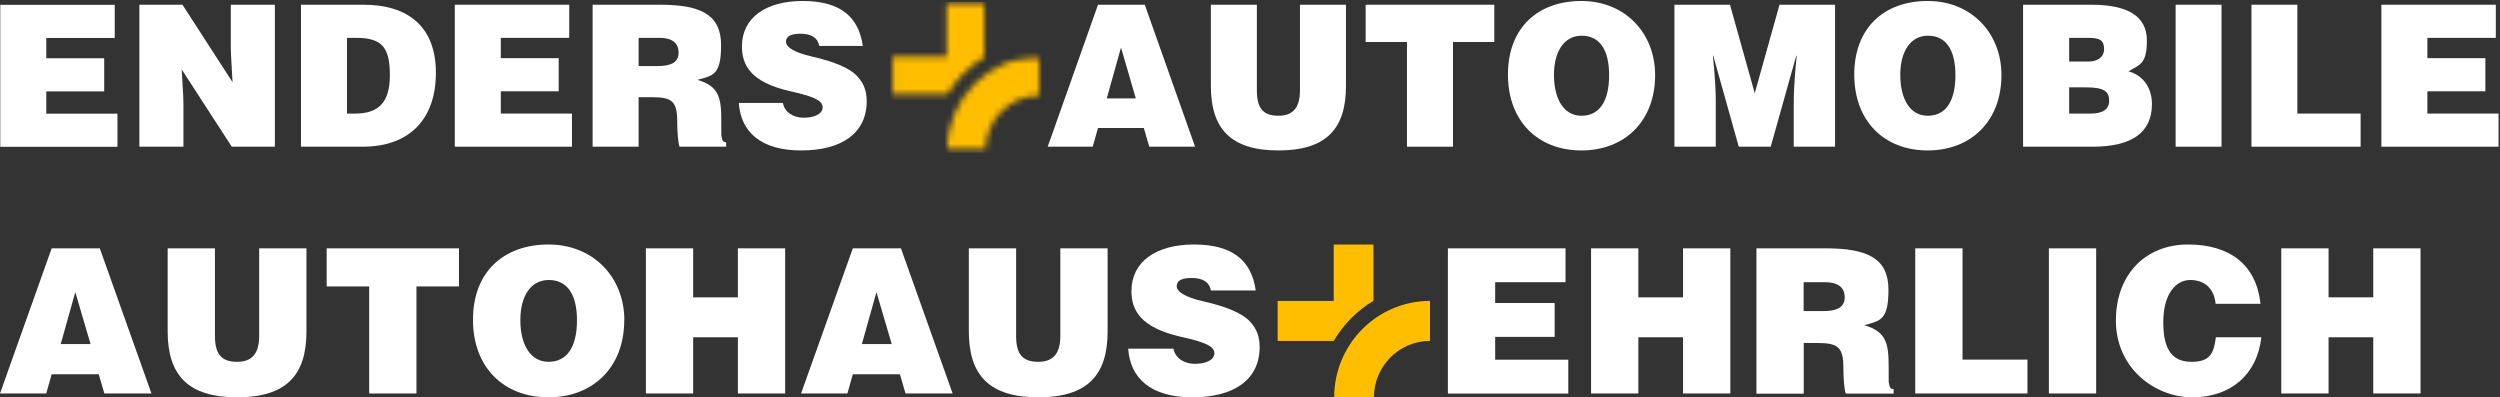 <svg width="409" height="65" viewBox="0 0 409 65" fill="none" xmlns="http://www.w3.org/2000/svg">
<rect x="0" y="0" width="409" height="65" fill="#333333" stroke="none"/>
<g clip-path="url(#clip0_2758_1611)">
<path d="M16.327 40.628L24.779 64.372H17.076L16.156 61.233H8.452L7.563 64.372H0L8.452 40.628H16.312H16.327ZM9.934 56.29H14.815L12.319 47.784L9.934 56.29Z" fill="white"/>
<path d="M35.165 40.628V54.972C35.165 58.032 36.319 59.193 38.798 59.193C41.278 59.193 42.401 57.781 42.401 54.972V40.628H50.136V54.25C50.136 61.375 46.83 65 38.798 65C30.767 65 27.43 61.375 27.43 54.218V40.628H35.165Z" fill="white"/>
<path d="M75.086 40.628V46.858H68.131V64.372H60.397V46.858H53.441V40.628H75.071H75.086Z" fill="white"/>
<path d="M102.127 52.398C102.127 60.088 97.012 65 89.729 65C82.447 65 77.379 60.151 77.379 52.304C77.379 44.457 82.431 40 89.745 40C97.058 40 102.142 45.352 102.142 52.398H102.127ZM89.745 59.193C92.754 59.193 94.392 56.792 94.392 52.398C94.392 48.004 92.692 45.807 89.776 45.807C86.86 45.807 85.129 48.412 85.129 52.367C85.129 56.321 86.735 59.193 89.745 59.193Z" fill="white"/>
<path d="M113.401 40.628V48.647H120.715V40.628H128.45V64.372H120.715V55.176H113.401V64.372H105.667V40.628H113.401Z" fill="white"/>
<path d="M147.397 40.628L155.849 64.372H148.145L147.225 61.233H139.522L138.633 64.372H131.054L139.522 40.628H147.381H147.397ZM141.003 56.29H145.884L143.389 47.784L141.003 56.29Z" fill="white"/>
<path d="M166.235 40.628V54.972C166.235 58.032 167.389 59.193 169.868 59.193C172.347 59.193 173.47 57.781 173.47 54.972V40.628H181.205V54.25C181.205 61.375 177.899 65 169.868 65C161.837 65 158.5 61.375 158.5 54.218V40.628H166.235Z" fill="white"/>
<path d="M198.094 47.517C197.86 46.105 196.69 45.477 194.975 45.477C193.259 45.477 192.511 45.932 192.511 46.827C192.511 47.721 193.883 48.616 196.768 49.275C200.573 50.138 203.099 51.19 204.378 52.477C205.688 53.795 206.078 55.254 206.078 56.761C206.078 62.144 201.852 65 195.068 65C188.285 65 184.901 61.893 184.573 57.043H191.981C192.277 58.628 193.758 59.523 195.489 59.523C197.22 59.523 198.671 58.927 198.671 57.781C198.671 56.635 197.096 55.961 193.259 55.113C186.476 53.591 185.104 50.656 185.104 47.596C185.119 42.841 189.08 40 195.349 40C201.618 40 204.752 42.605 205.438 47.517H198.094Z" fill="white"/>
<path d="M256.12 40.628V46.168H244.611V49.573H254.342V55.113H244.611V58.848H256.572V64.388H236.876V40.628H256.12Z" fill="white"/>
<path d="M268.034 40.628V48.647H275.347V40.628H283.082V64.372H275.347V55.176H268.034V64.372H260.299V40.628H268.034Z" fill="white"/>
<path d="M298.723 40.628C305.6 40.628 308.953 42.338 308.953 47.392C308.953 52.445 307.581 52.477 304.992 53.198C308.532 54.25 308.984 56.07 308.984 59.931C308.984 63.792 308.984 62.081 309.047 62.772C309.109 63.368 309.343 63.666 309.795 63.666V64.388H301.967C301.733 63.76 301.577 62.081 301.577 60.104C301.577 56.745 300.594 56.117 297.382 56.117H295.09V64.404H287.355V40.628H298.723ZM298.287 50.891C300.392 50.891 301.795 50.358 301.795 48.647C301.795 46.937 300.579 46.168 298.614 46.168H295.074V50.891H298.287Z" fill="white"/>
<path d="M321.07 40.628V58.832H331.689V64.372H313.335V40.628H321.07Z" fill="white"/>
<path d="M342.933 40.628V64.372H335.198V40.628H342.933Z" fill="white"/>
<path d="M362.472 49.699C362.238 47.188 360.663 45.807 358.309 45.807C355.954 45.807 353.911 48.114 353.911 52.728C353.911 57.342 355.486 59.193 358.527 59.193C361.568 59.193 362.161 57.844 362.519 55.176H369.958C369.271 61.312 364.905 65 358.683 65C352.461 65 346.161 60.182 346.161 52.461C346.161 44.739 351.151 40 357.95 40C364.749 40 369.131 43.264 369.817 49.699H362.472Z" fill="white"/>
<path d="M380.952 40.628V48.647H388.265V40.628H396V64.372H388.265V55.176H380.952V64.372H373.217V40.628H380.952Z" fill="white"/>
<path d="M224.697 49.212V40H218.195V49.228H209.025V55.772H218.195C219.77 53.089 222.015 50.813 224.697 49.212Z" fill="#FFBE00"/>
<path d="M218.273 65H224.775C224.775 59.915 228.892 55.772 233.945 55.772V49.228C225.306 49.228 218.273 56.306 218.273 65Z" fill="#FFBE00"/>
</g>
<g clip-path="url(#clip1_2758_1611)">
<path d="M29.851 0.774L38.047 13.452C37.792 9.129 37.76 8.323 37.76 7.839V0.774H44.968V24H37.92L29.723 11.355C29.979 15.484 30.011 16.355 30.011 16.968V24H22.803V0.774H29.851Z" fill="white"/>
<path d="M56.768 18.581H58.107C61.966 18.581 63.784 16.71 63.784 12.323C63.784 7.935 62.636 6.194 58.331 6.194H56.768V18.581ZM59.479 0.774C66.782 0.774 71.311 4.387 71.311 11.903C71.311 19.419 67.069 24 59.319 24H49.241V0.774H59.479Z" fill="white"/>
<path d="M93.125 0.774V6.194H81.931V9.516H91.403V14.935H81.931V18.581H93.571V24H74.404V0.774H93.125Z" fill="white"/>
<path d="M107.604 10.806C109.645 10.806 111.016 10.29 111.016 8.613C111.016 6.935 109.836 6.194 107.923 6.194H104.478V10.806H107.604ZM108.018 0.774C114.716 0.774 117.969 2.452 117.969 7.387C117.969 12.323 116.629 12.355 114.11 13.065C117.554 14.097 118.001 15.871 118.001 19.645C118.001 23.419 118.001 21.742 118.064 22.419C118.128 23 118.352 23.29 118.798 23.29V24H111.176C110.953 23.387 110.793 21.742 110.793 19.806C110.793 16.516 109.836 15.903 106.711 15.903H104.478V24H96.952V0.774H108.018Z" fill="white"/>
<path d="M134.011 7.516C133.787 6.129 132.639 5.516 130.981 5.516C129.322 5.516 128.589 5.968 128.589 6.839C128.589 7.71 129.928 8.581 132.735 9.226C136.434 10.065 138.89 11.097 140.134 12.355C141.409 13.645 141.792 15.065 141.792 16.548C141.792 21.806 137.678 24.613 131.076 24.613C124.475 24.613 121.19 21.581 120.871 16.839H128.079C128.366 18.387 129.801 19.258 131.491 19.258C133.181 19.258 134.585 18.677 134.585 17.548C134.585 16.419 133.054 15.774 129.322 14.935C122.721 13.452 121.381 10.581 121.381 7.581C121.381 2.935 125.24 0.161 131.332 0.161C137.423 0.161 140.485 2.71 141.154 7.516H134.011Z" fill="white"/>
<path d="M181.067 16.097H185.819L183.395 7.774L181.067 16.097ZM187.286 0.774L195.514 24H188.02L187.127 20.936H179.632L178.771 24H171.404L179.632 0.774H187.286Z" fill="white"/>
<path d="M205.624 0.774V14.806C205.624 17.806 206.74 18.936 209.164 18.936C211.588 18.936 212.672 17.548 212.672 14.806V0.774H220.199V14.097C220.199 21.064 216.978 24.613 209.164 24.613C201.351 24.613 198.098 21.064 198.098 14.065V0.774H205.624Z" fill="white"/>
<path d="M244.469 0.774V6.871H237.708V24H230.181V6.871H223.42V0.774H244.469Z" fill="white"/>
<path d="M258.724 18.936C261.659 18.936 263.253 16.581 263.253 12.29C263.253 8 261.595 5.839 258.756 5.839C255.918 5.839 254.228 8.387 254.228 12.258C254.228 16.129 255.79 18.936 258.724 18.936ZM270.78 12.29C270.78 19.806 265.805 24.613 258.724 24.613C251.644 24.613 246.701 19.871 246.701 12.194C246.701 4.516 251.613 0.161 258.724 0.161C265.836 0.161 270.78 5.387 270.78 12.29Z" fill="white"/>
<path d="M283.026 0.774L287.077 15.258L291.127 0.774H300.216V24H293.455V16.903C293.455 13.613 293.838 10.484 293.933 9.097H293.87L289.692 24H284.461L280.284 9.097H280.22C280.634 12.806 280.698 15.71 280.698 16.129V24H273.937V0.774H283.026Z" fill="white"/>
<path d="M315.381 18.936C318.315 18.936 319.909 16.581 319.909 12.29C319.909 8 318.251 5.839 315.413 5.839C312.574 5.839 310.884 8.387 310.884 12.258C310.884 16.129 312.447 18.936 315.381 18.936ZM327.436 12.29C327.436 19.806 322.461 24.613 315.381 24.613C308.301 24.613 303.358 19.871 303.358 12.194C303.358 4.516 308.269 0.161 315.381 0.161C322.493 0.161 327.436 5.387 327.436 12.29Z" fill="white"/>
<path d="M341.963 18.581C344.036 18.581 345.056 17.903 345.056 16.452C345.056 15 344.259 14.29 341.293 14.29H338.518V18.581H341.963ZM341.74 10.065C343.047 10.065 344.227 9.419 344.227 8.032C344.227 6.645 343.621 6.194 341.676 6.194H338.518V10.065H341.74ZM342.138 0.774C348.102 0.774 351.228 2.645 351.228 6.613C351.228 10.581 350.016 10.548 348.23 11.677C350.622 12.323 352.057 14.355 352.057 17.032C352.057 21.677 348.772 24 342.362 24H330.976V0.774H342.138Z" fill="white"/>
<path d="M363.442 0.774V24H355.932V0.774H363.442Z" fill="white"/>
<path d="M375.848 0.774V18.581H386.197V24H368.338V0.774H375.848Z" fill="white"/>
<path d="M408.314 0.774V6.194H397.12V9.516H406.608V14.935H397.12V18.581H408.761V24H389.594V0.774H408.314Z" fill="white"/>
<mask id="mask0_2758_1611" style="mask-type:luminance" maskUnits="userSpaceOnUse" x="146" y="0" width="16" height="16">
<mask id="mask1_2758_1611" style="mask-type:luminance" maskUnits="userSpaceOnUse" x="146" y="0" width="16" height="16">
<path d="M146.018 15.645V0.323H161.151V15.645H146.018Z" fill="white"/>
</mask>
<g mask="url(#mask1_2758_1611)">
<path d="M161.151 9.274V0.323H154.884V9.29H146.018V15.629H154.884C156.399 13.016 158.567 10.823 161.151 9.274Z" fill="white"/>
</g>
</mask>
<g mask="url(#mask0_2758_1611)">
<path d="M162.506 16.371H144.965V0.323H162.506V16.371Z" fill="#FFBE00"/>
</g>
<mask id="mask2_2758_1611" style="mask-type:luminance" maskUnits="userSpaceOnUse" x="154" y="9" width="17" height="16">
<mask id="mask3_2758_1611" style="mask-type:luminance" maskUnits="userSpaceOnUse" x="154" y="9" width="17" height="16">
<path d="M154.932 24.597V9.29H170.065V24.597H154.932Z" fill="white"/>
</mask>
<g mask="url(#mask3_2758_1611)">
<path d="M154.932 24.597H161.214C161.214 19.661 165.185 15.629 170.08 15.629V9.29C161.741 9.29 154.948 16.161 154.948 24.597H154.932Z" fill="white"/>
</g>
</mask>
<g mask="url(#mask2_2758_1611)">
<path d="M171.053 25.79H154.039V7.984H171.053V25.79Z" fill="#FFBE00"/>
</g>
<path d="M18.768 0.79V6.21H7.574V9.532H17.046V14.952H7.574V18.597H19.215V24.016H0.048V0.79H18.768Z" fill="white"/>
</g>
<defs>
<clipPath id="clip0_2758_1611">
<rect width="396" height="25" fill="white" transform="translate(0 40)"/>
</clipPath>
<clipPath id="clip1_2758_1611">
<rect width="409" height="25" fill="white"/>
</clipPath>
</defs>
</svg>
